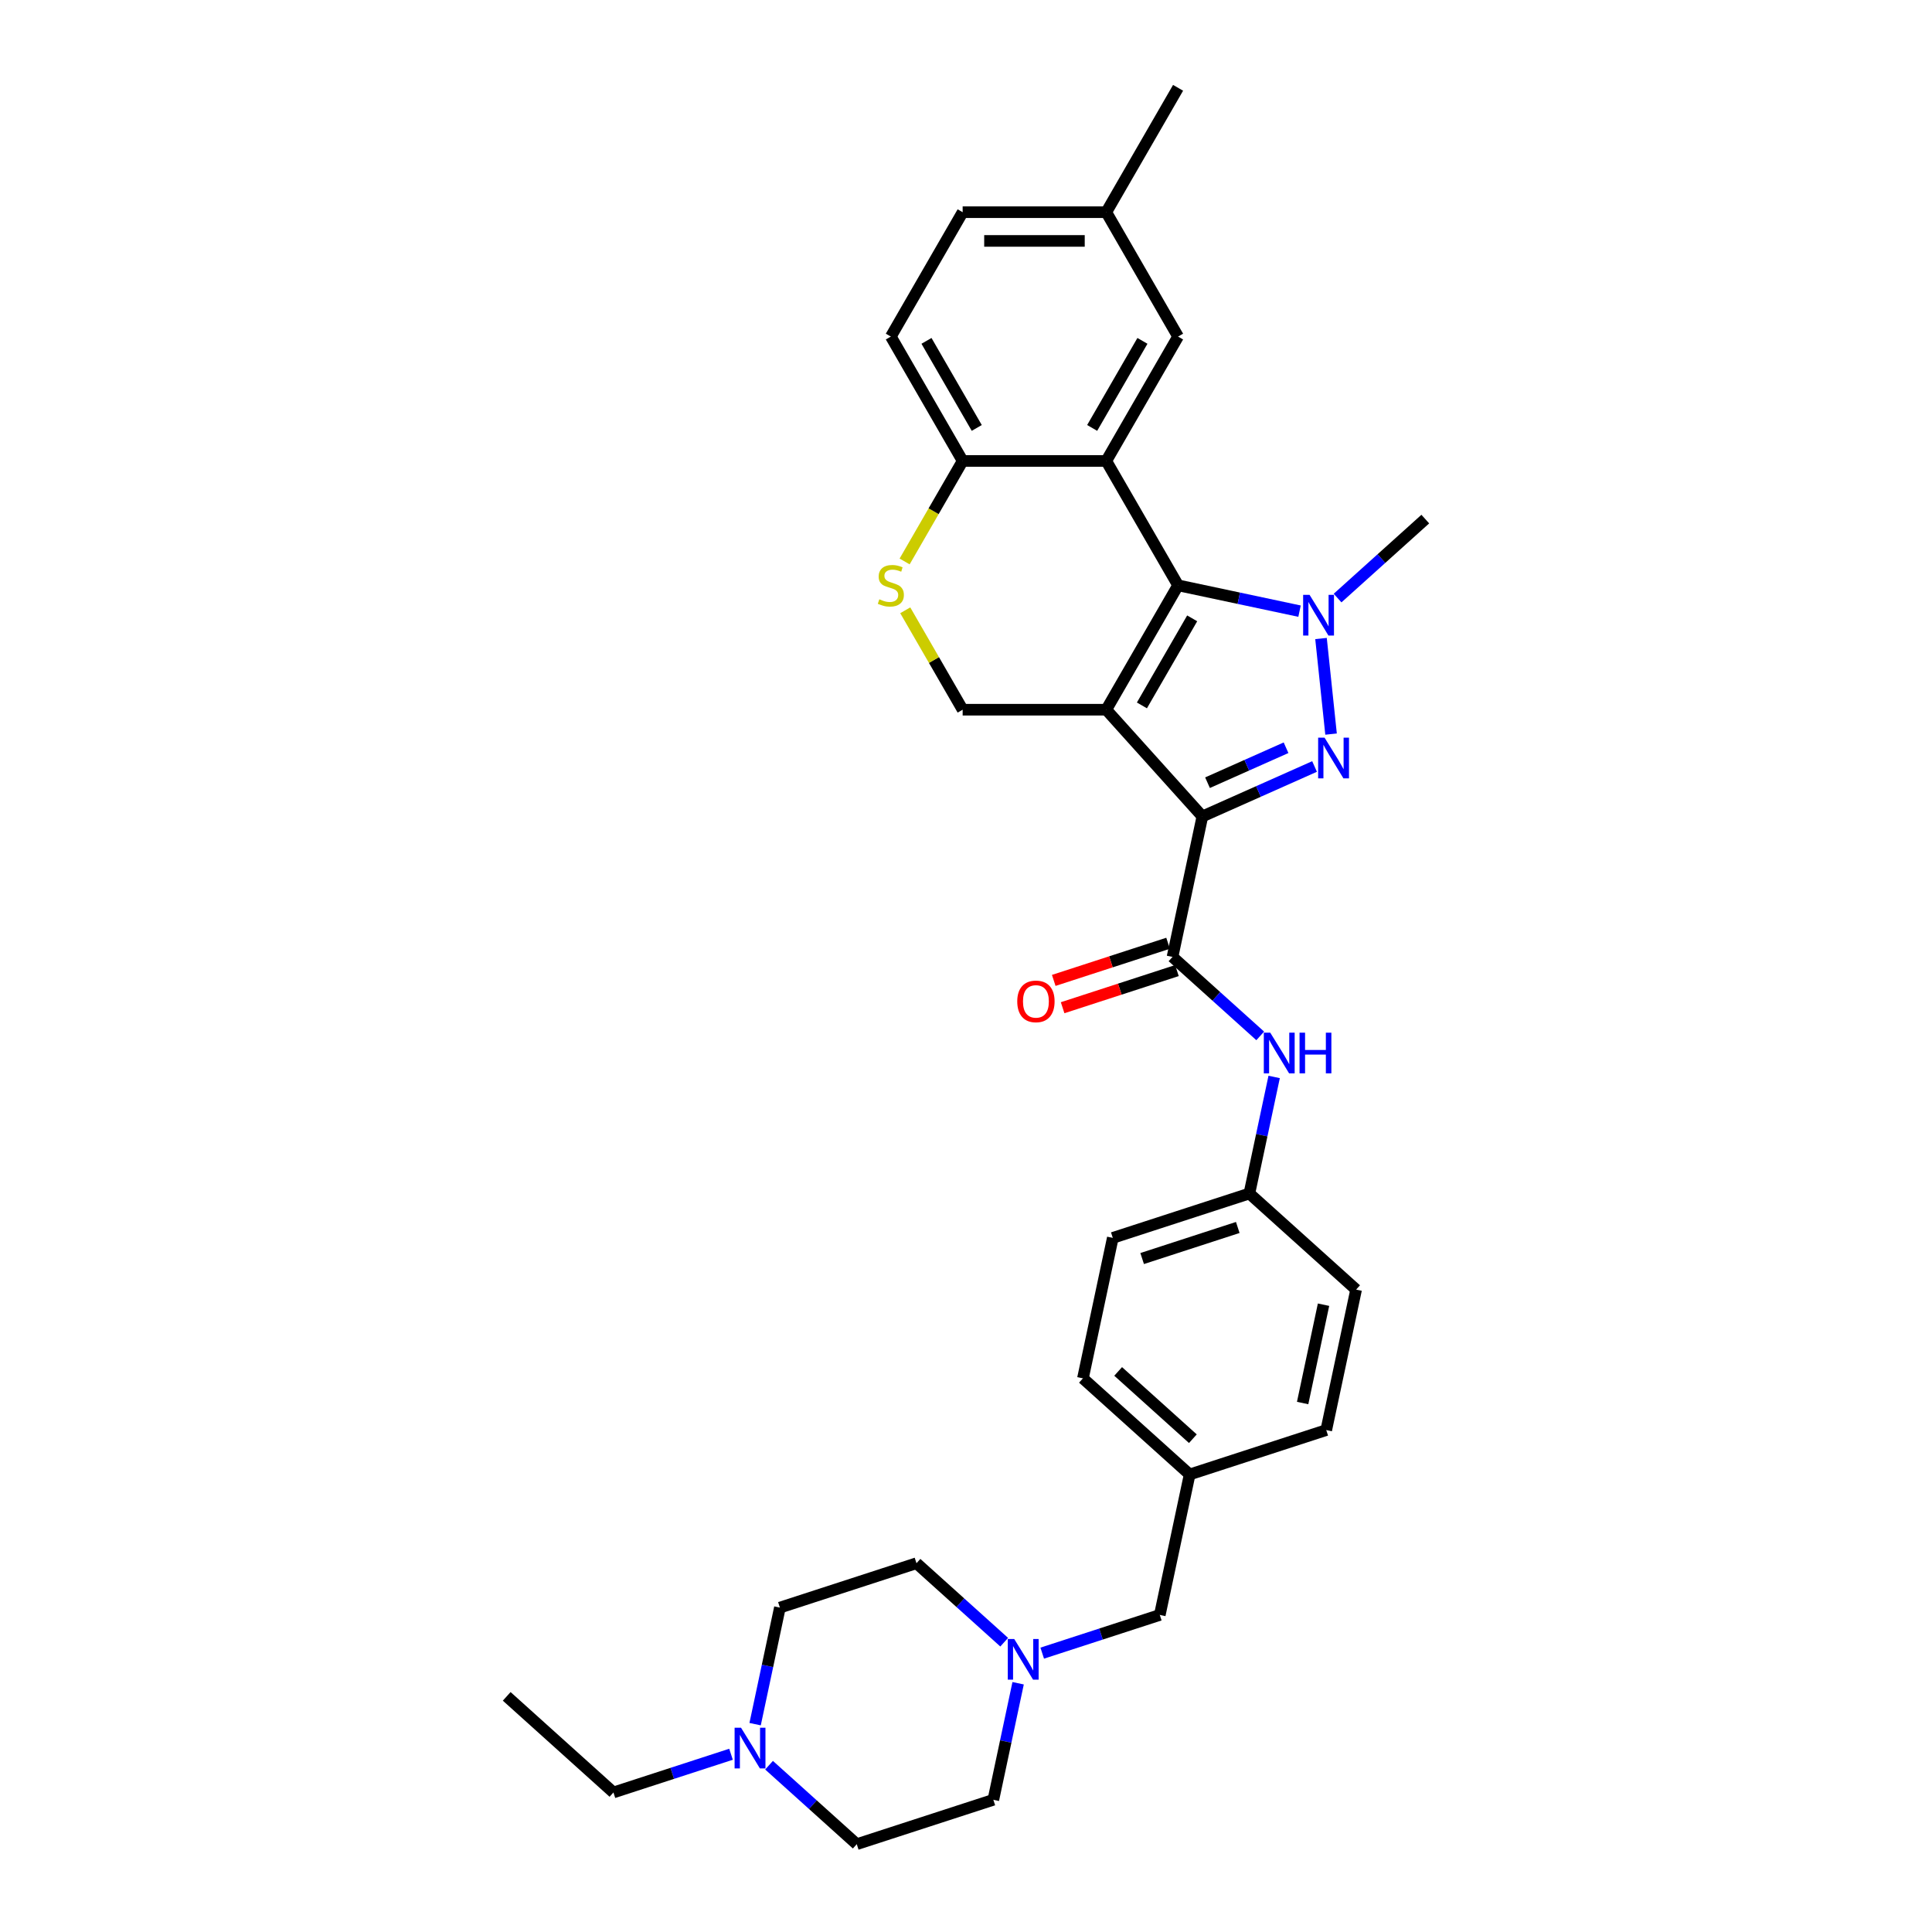 <?xml version='1.0' encoding='iso-8859-1'?>
<svg version='1.1' baseProfile='full'
              xmlns='http://www.w3.org/2000/svg'
                      xmlns:rdkit='http://www.rdkit.org/xml'
                      xmlns:xlink='http://www.w3.org/1999/xlink'
                  xml:space='preserve'
width='1000px' height='1000px' viewBox='0 0 1000 1000'>
<!-- END OF HEADER -->
<rect style='opacity:1.0;fill:#FFFFFF;stroke:none' width='1000' height='1000' x='0' y='0'> </rect>
<path class='bond-0' d='M 572.604,367.343 L 622.345,422.586' style='fill:none;fill-rule:evenodd;stroke:#000000;stroke-width:6px;stroke-linecap:butt;stroke-linejoin:miter;stroke-opacity:1' />
<path class='bond-1' d='M 572.604,367.343 L 609.772,302.965' style='fill:none;fill-rule:evenodd;stroke:#000000;stroke-width:6px;stroke-linecap:butt;stroke-linejoin:miter;stroke-opacity:1' />
<path class='bond-1' d='M 591.054,365.12 L 617.072,320.056' style='fill:none;fill-rule:evenodd;stroke:#000000;stroke-width:6px;stroke-linecap:butt;stroke-linejoin:miter;stroke-opacity:1' />
<path class='bond-6' d='M 572.604,367.343 L 498.267,367.343' style='fill:none;fill-rule:evenodd;stroke:#000000;stroke-width:6px;stroke-linecap:butt;stroke-linejoin:miter;stroke-opacity:1' />
<path class='bond-2' d='M 622.345,422.586 L 651.379,409.66' style='fill:none;fill-rule:evenodd;stroke:#000000;stroke-width:6px;stroke-linecap:butt;stroke-linejoin:miter;stroke-opacity:1' />
<path class='bond-2' d='M 651.379,409.66 L 680.413,396.733' style='fill:none;fill-rule:evenodd;stroke:#0000FF;stroke-width:6px;stroke-linecap:butt;stroke-linejoin:miter;stroke-opacity:1' />
<path class='bond-2' d='M 625.008,405.126 L 645.332,396.077' style='fill:none;fill-rule:evenodd;stroke:#000000;stroke-width:6px;stroke-linecap:butt;stroke-linejoin:miter;stroke-opacity:1' />
<path class='bond-2' d='M 645.332,396.077 L 665.655,387.029' style='fill:none;fill-rule:evenodd;stroke:#0000FF;stroke-width:6px;stroke-linecap:butt;stroke-linejoin:miter;stroke-opacity:1' />
<path class='bond-5' d='M 622.345,422.586 L 606.889,495.299' style='fill:none;fill-rule:evenodd;stroke:#000000;stroke-width:6px;stroke-linecap:butt;stroke-linejoin:miter;stroke-opacity:1' />
<path class='bond-3' d='M 609.772,302.965 L 641.207,309.647' style='fill:none;fill-rule:evenodd;stroke:#000000;stroke-width:6px;stroke-linecap:butt;stroke-linejoin:miter;stroke-opacity:1' />
<path class='bond-3' d='M 641.207,309.647 L 672.642,316.329' style='fill:none;fill-rule:evenodd;stroke:#0000FF;stroke-width:6px;stroke-linecap:butt;stroke-linejoin:miter;stroke-opacity:1' />
<path class='bond-4' d='M 609.772,302.965 L 572.604,238.588' style='fill:none;fill-rule:evenodd;stroke:#000000;stroke-width:6px;stroke-linecap:butt;stroke-linejoin:miter;stroke-opacity:1' />
<path class='bond-32' d='M 688.953,379.966 L 683.753,330.494' style='fill:none;fill-rule:evenodd;stroke:#0000FF;stroke-width:6px;stroke-linecap:butt;stroke-linejoin:miter;stroke-opacity:1' />
<path class='bond-17' d='M 692.327,309.559 L 715.027,289.119' style='fill:none;fill-rule:evenodd;stroke:#0000FF;stroke-width:6px;stroke-linecap:butt;stroke-linejoin:miter;stroke-opacity:1' />
<path class='bond-17' d='M 715.027,289.119 L 737.728,268.68' style='fill:none;fill-rule:evenodd;stroke:#000000;stroke-width:6px;stroke-linecap:butt;stroke-linejoin:miter;stroke-opacity:1' />
<path class='bond-12' d='M 572.604,238.588 L 609.772,174.21' style='fill:none;fill-rule:evenodd;stroke:#000000;stroke-width:6px;stroke-linecap:butt;stroke-linejoin:miter;stroke-opacity:1' />
<path class='bond-12' d='M 565.303,221.497 L 591.321,176.433' style='fill:none;fill-rule:evenodd;stroke:#000000;stroke-width:6px;stroke-linecap:butt;stroke-linejoin:miter;stroke-opacity:1' />
<path class='bond-33' d='M 572.604,238.588 L 498.267,238.588' style='fill:none;fill-rule:evenodd;stroke:#000000;stroke-width:6px;stroke-linecap:butt;stroke-linejoin:miter;stroke-opacity:1' />
<path class='bond-9' d='M 606.889,495.299 L 629.59,515.738' style='fill:none;fill-rule:evenodd;stroke:#000000;stroke-width:6px;stroke-linecap:butt;stroke-linejoin:miter;stroke-opacity:1' />
<path class='bond-9' d='M 629.59,515.738 L 652.29,536.178' style='fill:none;fill-rule:evenodd;stroke:#0000FF;stroke-width:6px;stroke-linecap:butt;stroke-linejoin:miter;stroke-opacity:1' />
<path class='bond-13' d='M 604.592,488.229 L 575.004,497.843' style='fill:none;fill-rule:evenodd;stroke:#000000;stroke-width:6px;stroke-linecap:butt;stroke-linejoin:miter;stroke-opacity:1' />
<path class='bond-13' d='M 575.004,497.843 L 545.416,507.457' style='fill:none;fill-rule:evenodd;stroke:#FF0000;stroke-width:6px;stroke-linecap:butt;stroke-linejoin:miter;stroke-opacity:1' />
<path class='bond-13' d='M 609.186,502.369 L 579.598,511.982' style='fill:none;fill-rule:evenodd;stroke:#000000;stroke-width:6px;stroke-linecap:butt;stroke-linejoin:miter;stroke-opacity:1' />
<path class='bond-13' d='M 579.598,511.982 L 550.01,521.596' style='fill:none;fill-rule:evenodd;stroke:#FF0000;stroke-width:6px;stroke-linecap:butt;stroke-linejoin:miter;stroke-opacity:1' />
<path class='bond-7' d='M 498.267,367.343 L 483.412,341.614' style='fill:none;fill-rule:evenodd;stroke:#000000;stroke-width:6px;stroke-linecap:butt;stroke-linejoin:miter;stroke-opacity:1' />
<path class='bond-7' d='M 483.412,341.614 L 468.557,315.885' style='fill:none;fill-rule:evenodd;stroke:#CCCC00;stroke-width:6px;stroke-linecap:butt;stroke-linejoin:miter;stroke-opacity:1' />
<path class='bond-8' d='M 468.231,290.611 L 483.249,264.599' style='fill:none;fill-rule:evenodd;stroke:#CCCC00;stroke-width:6px;stroke-linecap:butt;stroke-linejoin:miter;stroke-opacity:1' />
<path class='bond-8' d='M 483.249,264.599 L 498.267,238.588' style='fill:none;fill-rule:evenodd;stroke:#000000;stroke-width:6px;stroke-linecap:butt;stroke-linejoin:miter;stroke-opacity:1' />
<path class='bond-14' d='M 498.267,238.588 L 461.098,174.21' style='fill:none;fill-rule:evenodd;stroke:#000000;stroke-width:6px;stroke-linecap:butt;stroke-linejoin:miter;stroke-opacity:1' />
<path class='bond-14' d='M 505.567,221.497 L 479.549,176.433' style='fill:none;fill-rule:evenodd;stroke:#000000;stroke-width:6px;stroke-linecap:butt;stroke-linejoin:miter;stroke-opacity:1' />
<path class='bond-16' d='M 659.5,557.425 L 653.088,587.589' style='fill:none;fill-rule:evenodd;stroke:#0000FF;stroke-width:6px;stroke-linecap:butt;stroke-linejoin:miter;stroke-opacity:1' />
<path class='bond-16' d='M 653.088,587.589 L 646.677,617.753' style='fill:none;fill-rule:evenodd;stroke:#000000;stroke-width:6px;stroke-linecap:butt;stroke-linejoin:miter;stroke-opacity:1' />
<path class='bond-10' d='M 539.454,855.664 L 569.882,845.777' style='fill:none;fill-rule:evenodd;stroke:#0000FF;stroke-width:6px;stroke-linecap:butt;stroke-linejoin:miter;stroke-opacity:1' />
<path class='bond-10' d='M 569.882,845.777 L 600.31,835.89' style='fill:none;fill-rule:evenodd;stroke:#000000;stroke-width:6px;stroke-linecap:butt;stroke-linejoin:miter;stroke-opacity:1' />
<path class='bond-18' d='M 526.979,871.246 L 520.568,901.41' style='fill:none;fill-rule:evenodd;stroke:#0000FF;stroke-width:6px;stroke-linecap:butt;stroke-linejoin:miter;stroke-opacity:1' />
<path class='bond-18' d='M 520.568,901.41 L 514.156,931.574' style='fill:none;fill-rule:evenodd;stroke:#000000;stroke-width:6px;stroke-linecap:butt;stroke-linejoin:miter;stroke-opacity:1' />
<path class='bond-19' d='M 519.769,850 L 497.069,829.56' style='fill:none;fill-rule:evenodd;stroke:#0000FF;stroke-width:6px;stroke-linecap:butt;stroke-linejoin:miter;stroke-opacity:1' />
<path class='bond-19' d='M 497.069,829.56 L 474.368,809.12' style='fill:none;fill-rule:evenodd;stroke:#000000;stroke-width:6px;stroke-linecap:butt;stroke-linejoin:miter;stroke-opacity:1' />
<path class='bond-11' d='M 390.847,892.42 L 397.258,862.256' style='fill:none;fill-rule:evenodd;stroke:#0000FF;stroke-width:6px;stroke-linecap:butt;stroke-linejoin:miter;stroke-opacity:1' />
<path class='bond-11' d='M 397.258,862.256 L 403.67,832.092' style='fill:none;fill-rule:evenodd;stroke:#000000;stroke-width:6px;stroke-linecap:butt;stroke-linejoin:miter;stroke-opacity:1' />
<path class='bond-29' d='M 378.372,908.002 L 347.944,917.889' style='fill:none;fill-rule:evenodd;stroke:#0000FF;stroke-width:6px;stroke-linecap:butt;stroke-linejoin:miter;stroke-opacity:1' />
<path class='bond-29' d='M 347.944,917.889 L 317.515,927.776' style='fill:none;fill-rule:evenodd;stroke:#000000;stroke-width:6px;stroke-linecap:butt;stroke-linejoin:miter;stroke-opacity:1' />
<path class='bond-36' d='M 398.056,913.666 L 420.757,934.106' style='fill:none;fill-rule:evenodd;stroke:#0000FF;stroke-width:6px;stroke-linecap:butt;stroke-linejoin:miter;stroke-opacity:1' />
<path class='bond-36' d='M 420.757,934.106 L 443.457,954.545' style='fill:none;fill-rule:evenodd;stroke:#000000;stroke-width:6px;stroke-linecap:butt;stroke-linejoin:miter;stroke-opacity:1' />
<path class='bond-22' d='M 609.772,174.21 L 572.604,109.832' style='fill:none;fill-rule:evenodd;stroke:#000000;stroke-width:6px;stroke-linecap:butt;stroke-linejoin:miter;stroke-opacity:1' />
<path class='bond-24' d='M 461.098,174.21 L 498.267,109.832' style='fill:none;fill-rule:evenodd;stroke:#000000;stroke-width:6px;stroke-linecap:butt;stroke-linejoin:miter;stroke-opacity:1' />
<path class='bond-15' d='M 600.31,835.89 L 615.766,763.178' style='fill:none;fill-rule:evenodd;stroke:#000000;stroke-width:6px;stroke-linecap:butt;stroke-linejoin:miter;stroke-opacity:1' />
<path class='bond-25' d='M 646.677,617.753 L 575.978,640.724' style='fill:none;fill-rule:evenodd;stroke:#000000;stroke-width:6px;stroke-linecap:butt;stroke-linejoin:miter;stroke-opacity:1' />
<path class='bond-25' d='M 640.666,635.338 L 591.177,651.418' style='fill:none;fill-rule:evenodd;stroke:#000000;stroke-width:6px;stroke-linecap:butt;stroke-linejoin:miter;stroke-opacity:1' />
<path class='bond-26' d='M 646.677,617.753 L 701.92,667.494' style='fill:none;fill-rule:evenodd;stroke:#000000;stroke-width:6px;stroke-linecap:butt;stroke-linejoin:miter;stroke-opacity:1' />
<path class='bond-21' d='M 514.156,931.574 L 443.457,954.545' style='fill:none;fill-rule:evenodd;stroke:#000000;stroke-width:6px;stroke-linecap:butt;stroke-linejoin:miter;stroke-opacity:1' />
<path class='bond-20' d='M 474.368,809.12 L 403.67,832.092' style='fill:none;fill-rule:evenodd;stroke:#000000;stroke-width:6px;stroke-linecap:butt;stroke-linejoin:miter;stroke-opacity:1' />
<path class='bond-30' d='M 572.604,109.832 L 609.772,45.455' style='fill:none;fill-rule:evenodd;stroke:#000000;stroke-width:6px;stroke-linecap:butt;stroke-linejoin:miter;stroke-opacity:1' />
<path class='bond-34' d='M 572.604,109.832 L 498.267,109.832' style='fill:none;fill-rule:evenodd;stroke:#000000;stroke-width:6px;stroke-linecap:butt;stroke-linejoin:miter;stroke-opacity:1' />
<path class='bond-34' d='M 561.453,124.7 L 509.417,124.7' style='fill:none;fill-rule:evenodd;stroke:#000000;stroke-width:6px;stroke-linecap:butt;stroke-linejoin:miter;stroke-opacity:1' />
<path class='bond-23' d='M 615.766,763.178 L 686.464,740.206' style='fill:none;fill-rule:evenodd;stroke:#000000;stroke-width:6px;stroke-linecap:butt;stroke-linejoin:miter;stroke-opacity:1' />
<path class='bond-35' d='M 615.766,763.178 L 560.523,713.436' style='fill:none;fill-rule:evenodd;stroke:#000000;stroke-width:6px;stroke-linecap:butt;stroke-linejoin:miter;stroke-opacity:1' />
<path class='bond-35' d='M 617.427,744.668 L 578.757,709.849' style='fill:none;fill-rule:evenodd;stroke:#000000;stroke-width:6px;stroke-linecap:butt;stroke-linejoin:miter;stroke-opacity:1' />
<path class='bond-27' d='M 575.978,640.724 L 560.523,713.436' style='fill:none;fill-rule:evenodd;stroke:#000000;stroke-width:6px;stroke-linecap:butt;stroke-linejoin:miter;stroke-opacity:1' />
<path class='bond-28' d='M 701.92,667.494 L 686.464,740.206' style='fill:none;fill-rule:evenodd;stroke:#000000;stroke-width:6px;stroke-linecap:butt;stroke-linejoin:miter;stroke-opacity:1' />
<path class='bond-28' d='M 685.059,675.309 L 674.24,726.208' style='fill:none;fill-rule:evenodd;stroke:#000000;stroke-width:6px;stroke-linecap:butt;stroke-linejoin:miter;stroke-opacity:1' />
<path class='bond-31' d='M 317.515,927.776 L 262.272,878.035' style='fill:none;fill-rule:evenodd;stroke:#000000;stroke-width:6px;stroke-linecap:butt;stroke-linejoin:miter;stroke-opacity:1' />
<path  class='atom-3' d='M 685.601 381.825
L 692.5 392.975
Q 693.184 394.075, 694.284 396.068
Q 695.384 398.06, 695.444 398.179
L 695.444 381.825
L 698.239 381.825
L 698.239 402.877
L 695.354 402.877
L 687.95 390.686
Q 687.088 389.258, 686.166 387.623
Q 685.274 385.987, 685.007 385.482
L 685.007 402.877
L 682.271 402.877
L 682.271 381.825
L 685.601 381.825
' fill='#0000FF'/>
<path  class='atom-4' d='M 677.831 307.895
L 684.73 319.045
Q 685.413 320.146, 686.514 322.138
Q 687.614 324.13, 687.673 324.249
L 687.673 307.895
L 690.468 307.895
L 690.468 328.947
L 687.584 328.947
L 680.18 316.756
Q 679.318 315.329, 678.396 313.693
Q 677.504 312.058, 677.236 311.552
L 677.236 328.947
L 674.501 328.947
L 674.501 307.895
L 677.831 307.895
' fill='#0000FF'/>
<path  class='atom-8' d='M 455.151 310.191
Q 455.389 310.28, 456.37 310.696
Q 457.351 311.113, 458.422 311.38
Q 459.522 311.618, 460.593 311.618
Q 462.585 311.618, 463.744 310.667
Q 464.904 309.685, 464.904 307.991
Q 464.904 306.831, 464.309 306.117
Q 463.744 305.404, 462.852 305.017
Q 461.96 304.631, 460.474 304.185
Q 458.6 303.62, 457.47 303.084
Q 456.37 302.549, 455.567 301.419
Q 454.794 300.289, 454.794 298.386
Q 454.794 295.74, 456.578 294.104
Q 458.392 292.469, 461.96 292.469
Q 464.399 292.469, 467.164 293.629
L 466.48 295.918
Q 463.953 294.878, 462.05 294.878
Q 459.998 294.878, 458.868 295.74
Q 457.738 296.572, 457.768 298.029
Q 457.768 299.159, 458.333 299.843
Q 458.927 300.527, 459.76 300.914
Q 460.622 301.3, 462.05 301.746
Q 463.953 302.341, 465.082 302.936
Q 466.212 303.53, 467.015 304.749
Q 467.848 305.939, 467.848 307.991
Q 467.848 310.905, 465.885 312.481
Q 463.953 314.027, 460.711 314.027
Q 458.838 314.027, 457.411 313.61
Q 456.013 313.224, 454.348 312.54
L 455.151 310.191
' fill='#CCCC00'/>
<path  class='atom-10' d='M 657.479 534.514
L 664.377 545.664
Q 665.061 546.765, 666.161 548.757
Q 667.262 550.749, 667.321 550.868
L 667.321 534.514
L 670.116 534.514
L 670.116 555.566
L 667.232 555.566
L 659.828 543.375
Q 658.966 541.948, 658.044 540.312
Q 657.152 538.677, 656.884 538.171
L 656.884 555.566
L 654.148 555.566
L 654.148 534.514
L 657.479 534.514
' fill='#0000FF'/>
<path  class='atom-10' d='M 672.644 534.514
L 675.498 534.514
L 675.498 543.464
L 686.262 543.464
L 686.262 534.514
L 689.117 534.514
L 689.117 555.566
L 686.262 555.566
L 686.262 545.843
L 675.498 545.843
L 675.498 555.566
L 672.644 555.566
L 672.644 534.514
' fill='#0000FF'/>
<path  class='atom-11' d='M 524.958 848.335
L 531.856 859.486
Q 532.54 860.586, 533.641 862.578
Q 534.741 864.571, 534.8 864.69
L 534.8 848.335
L 537.595 848.335
L 537.595 869.388
L 534.711 869.388
L 527.307 857.196
Q 526.445 855.769, 525.523 854.134
Q 524.631 852.498, 524.363 851.993
L 524.363 869.388
L 521.628 869.388
L 521.628 848.335
L 524.958 848.335
' fill='#0000FF'/>
<path  class='atom-12' d='M 383.561 894.278
L 390.459 905.429
Q 391.143 906.529, 392.243 908.521
Q 393.343 910.513, 393.403 910.632
L 393.403 894.278
L 396.198 894.278
L 396.198 915.33
L 393.314 915.33
L 385.91 903.139
Q 385.047 901.712, 384.126 900.076
Q 383.234 898.441, 382.966 897.936
L 382.966 915.33
L 380.23 915.33
L 380.23 894.278
L 383.561 894.278
' fill='#0000FF'/>
<path  class='atom-14' d='M 526.527 518.33
Q 526.527 513.275, 529.024 510.45
Q 531.522 507.625, 536.19 507.625
Q 540.859 507.625, 543.357 510.45
Q 545.854 513.275, 545.854 518.33
Q 545.854 523.444, 543.327 526.358
Q 540.799 529.242, 536.19 529.242
Q 531.552 529.242, 529.024 526.358
Q 526.527 523.474, 526.527 518.33
M 536.19 526.864
Q 539.402 526.864, 541.126 524.723
Q 542.881 522.552, 542.881 518.33
Q 542.881 514.197, 541.126 512.115
Q 539.402 510.004, 536.19 510.004
Q 532.979 510.004, 531.225 512.085
Q 529.5 514.167, 529.5 518.33
Q 529.5 522.582, 531.225 524.723
Q 532.979 526.864, 536.19 526.864
' fill='#FF0000'/>
</svg>
